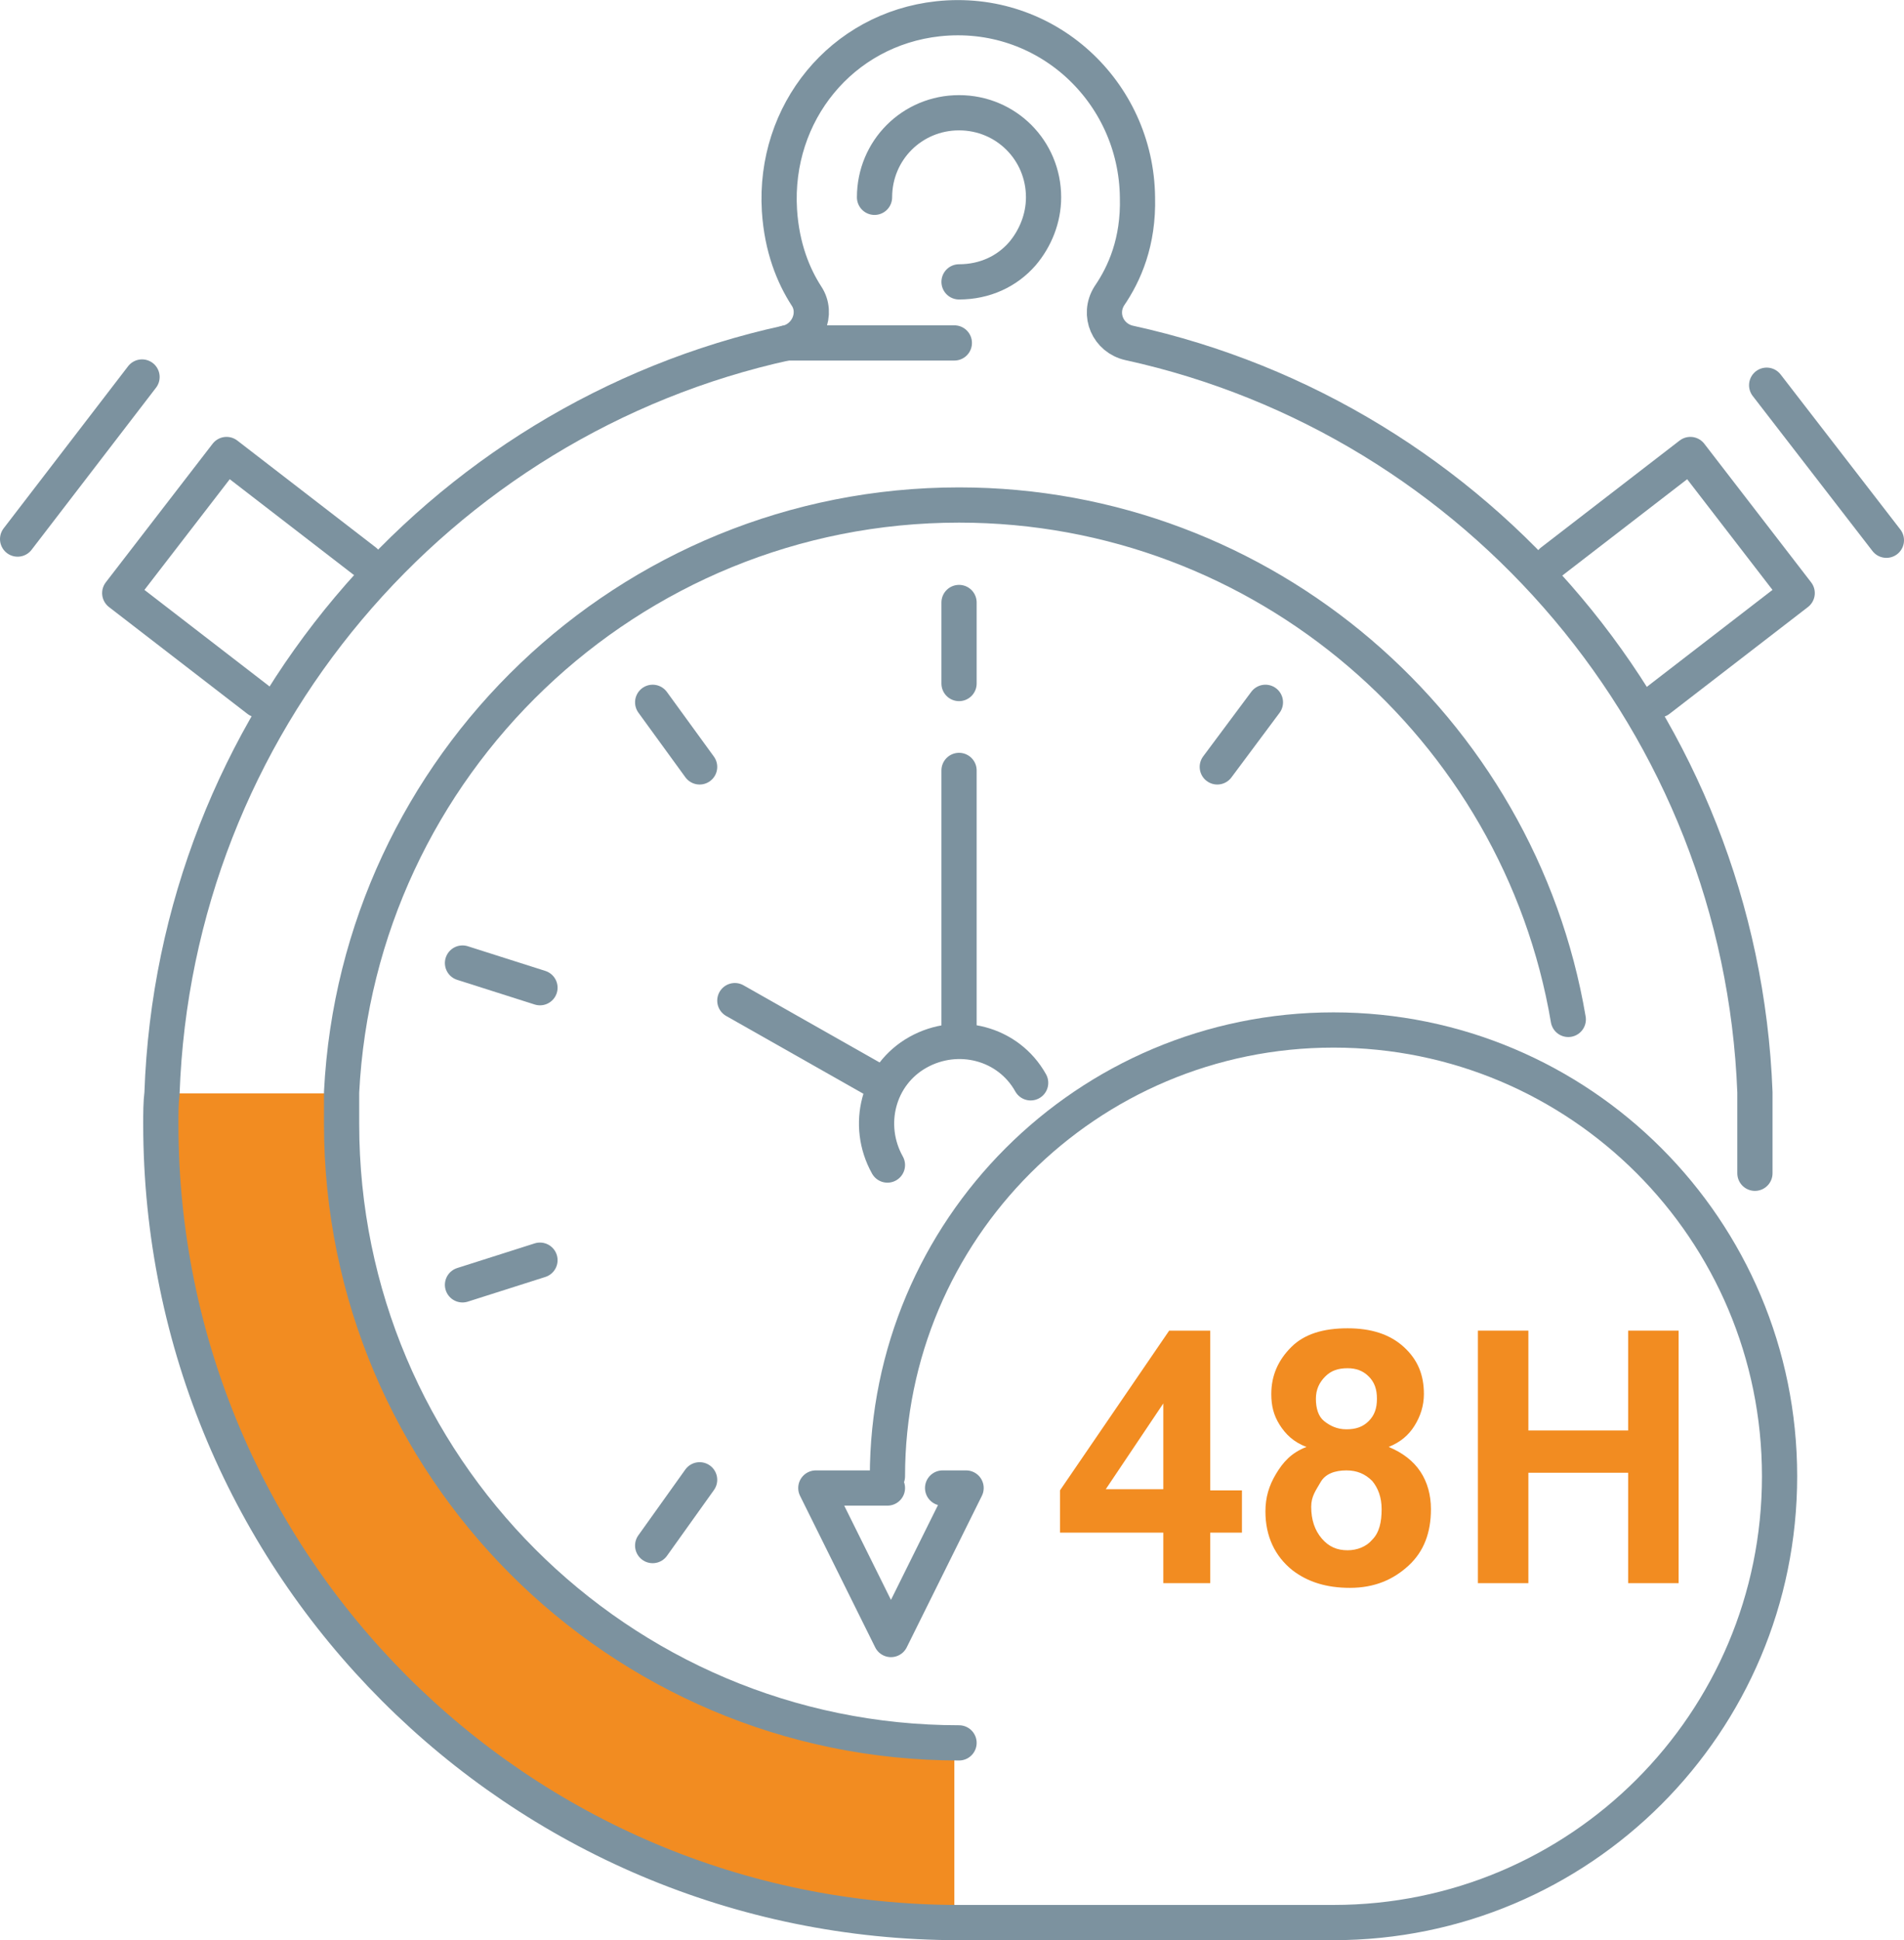 <?xml version="1.0" encoding="utf-8"?>
<!-- Generator: Adobe Illustrator 18.0.0, SVG Export Plug-In . SVG Version: 6.00 Build 0)  -->
<!DOCTYPE svg PUBLIC "-//W3C//DTD SVG 1.1//EN" "http://www.w3.org/Graphics/SVG/1.1/DTD/svg11.dtd">
<svg version="1.1" id="Calque_1" xmlns="http://www.w3.org/2000/svg" xmlns:xlink="http://www.w3.org/1999/xlink" x="0px" y="0px"
	 viewBox="0 0 162.2 165.2" enable-background="new 0 0 162.2 165.2" xml:space="preserve">
<g id="XMLID_462_">
	<path id="XMLID_575_" fill="#F28C21" d="M81.3,148.3v15.4c-37.4-0.2-67.7-30.6-67.7-68c0-0.9,0-1.8,0.1-2.6h15.4
		c0,0.4,0,0.8-0.1,1.3c0,0.4,0,0.9,0,1.4C29,124.6,52.4,148.1,81.3,148.3z"/>
	
		<path id="XMLID_571_" fill="none" stroke="#7C929F" stroke-width="3" stroke-linecap="round" stroke-linejoin="round" stroke-miterlimit="10" d="
		M133.6,86.8C129.4,62,107.7,43,81.7,43c-28.2,0-51.2,22.2-52.6,50c0,0.4,0,0.8,0,1.3c0,0.4,0,0.9,0,1.4c0,29.1,23.6,52.7,52.6,52.7
		"/>
	
		<line id="XMLID_1262_" fill="none" stroke="#7C929F" stroke-width="3" stroke-linecap="round" stroke-linejoin="round" stroke-miterlimit="10" x1="81.7" y1="51.3" x2="81.7" y2="58.2"/>
	
		<line id="XMLID_530_" fill="none" stroke="#7C929F" stroke-width="3" stroke-linecap="round" stroke-linejoin="round" stroke-miterlimit="10" x1="55.6" y1="59.8" x2="59.6" y2="65.3"/>
	
		<line id="XMLID_529_" fill="none" stroke="#7C929F" stroke-width="3" stroke-linecap="round" stroke-linejoin="round" stroke-miterlimit="10" x1="39.4" y1="82" x2="46" y2="84.1"/>
	
		<line id="XMLID_528_" fill="none" stroke="#7C929F" stroke-width="3" stroke-linecap="round" stroke-linejoin="round" stroke-miterlimit="10" x1="39.4" y1="109.4" x2="46" y2="107.3"/>
	
		<line id="XMLID_527_" fill="none" stroke="#7C929F" stroke-width="3" stroke-linecap="round" stroke-linejoin="round" stroke-miterlimit="10" x1="55.6" y1="131.6" x2="59.6" y2="126"/>
	
		<line id="XMLID_1252_" fill="none" stroke="#7C929F" stroke-width="3" stroke-linecap="round" stroke-linejoin="round" stroke-miterlimit="10" x1="107.8" y1="59.8" x2="103.7" y2="65.3"/>
	
		<path id="XMLID_1189_" fill="none" stroke="#7C929F" stroke-width="3" stroke-linecap="round" stroke-linejoin="round" stroke-miterlimit="10" d="
		M75.6,99.2c-1.9-3.4-0.8-7.7,2.6-9.6c3.4-1.9,7.7-0.8,9.6,2.6"/>
	
		<line id="XMLID_1250_" fill="none" stroke="#7C929F" stroke-width="3" stroke-linecap="round" stroke-linejoin="round" stroke-miterlimit="10" x1="62.6" y1="85.2" x2="74.6" y2="92"/>
	
		<path id="XMLID_526_" fill="none" stroke="#7C929F" stroke-width="3" stroke-linecap="round" stroke-linejoin="round" stroke-miterlimit="10" d="
		M81.7,163.7c-37.6,0-68-30.5-68-68c0-0.9,0-1.8,0.1-2.6C14.9,61.7,37.3,35.7,67,29.2c1.8-0.4,2.7-2.5,1.7-4
		c-1.1-1.7-2.1-4.1-2.3-7.3C65.9,9.6,71.7,2.5,79.9,1.6c9.2-1,16.9,6.2,17,15.2c0.1,3.8-1.1,6.5-2.4,8.4c-1,1.6-0.1,3.6,1.7,4
		c29.7,6.5,52.1,32.5,53.3,63.8c0,0.9,0,1.7,0,2.6c0,0.6,0,1.2,0,1.8c0,0.5,0,1,0,1.5c0,0.2,0,0.3,0,0.5c0,0.2,0,0.4,0,0.5"/>
	
		<path id="XMLID_525_" fill="none" stroke="#7C929F" stroke-width="3" stroke-linecap="round" stroke-linejoin="round" stroke-miterlimit="10" d="
		M74.5,16.8c0-4,3.2-7.2,7.2-7.2c4,0,7.2,3.2,7.2,7.2c0,1.8-0.7,3.5-1.8,4.8c-1.3,1.5-3.2,2.4-5.4,2.4"/>
	<g id="XMLID_522_">
		
			<polyline id="XMLID_524_" fill="none" stroke="#7C929F" stroke-width="3" stroke-linecap="round" stroke-linejoin="round" stroke-miterlimit="10" points="
			132.2,47.8 144,38.7 153.1,50.5 141.3,59.6 		"/>
		
			<line id="XMLID_523_" fill="none" stroke="#7C929F" stroke-width="3" stroke-linecap="round" stroke-linejoin="round" stroke-miterlimit="10" x1="150.5" y1="32.8" x2="160.7" y2="46"/>
	</g>
	<g id="XMLID_519_">
		
			<polyline id="XMLID_521_" fill="none" stroke="#7C929F" stroke-width="3" stroke-linecap="round" stroke-linejoin="round" stroke-miterlimit="10" points="
			31.1,47.8 19.3,38.7 10.2,50.5 22,59.6 		"/>
		
			<line id="XMLID_520_" fill="none" stroke="#7C929F" stroke-width="3" stroke-linecap="round" stroke-linejoin="round" stroke-miterlimit="10" x1="12.1" y1="32.1" x2="1.5" y2="45.9"/>
	</g>
	
		<line id="XMLID_518_" fill="none" stroke="#7C929F" stroke-width="3" stroke-linecap="round" stroke-linejoin="round" stroke-miterlimit="10" x1="81.7" y1="88.6" x2="81.7" y2="65.6"/>
	
		<path id="XMLID_1188_" fill="none" stroke="#7C929F" stroke-width="3" stroke-linecap="round" stroke-linejoin="round" stroke-miterlimit="10" d="
		M75.6,125.7c0-21,17-38,38-38c21,0,38,17,38,38c0,21-17,38-38,38h-33"/>
	
		<polyline id="XMLID_1187_" fill="none" stroke="#7C929F" stroke-width="3" stroke-linecap="round" stroke-linejoin="round" stroke-miterlimit="10" points="
		75.6,126.7 69.5,126.7 75.9,139.6 82.3,126.7 80.3,126.7 	"/>
	
		<line id="XMLID_465_" fill="none" stroke="#7C929F" stroke-width="3" stroke-linecap="round" stroke-linejoin="round" stroke-miterlimit="10" x1="67" y1="29.2" x2="81.3" y2="29.2"/>
</g>
<g>
	<path fill="#F28C21" d="M99.1,134.8v-4.3h-8.8v-3.6l9.3-13.6h3.5v13.6h2.7v3.6h-2.7v4.3H99.1z M99.1,126.8v-7.3l-4.9,7.3H99.1z"/>
	<path fill="#F28C21" d="M111.3,123.2c-1.1-0.4-1.8-1.1-2.3-1.9s-0.7-1.6-0.7-2.6c0-1.6,0.6-2.9,1.7-4s2.7-1.6,4.8-1.6
		c2,0,3.6,0.5,4.8,1.6s1.7,2.4,1.7,4c0,1-0.3,1.9-0.8,2.7c-0.5,0.8-1.2,1.4-2.2,1.8c1.2,0.5,2.1,1.2,2.7,2.1s0.9,2,0.9,3.2
		c0,2-0.6,3.6-1.9,4.8s-2.9,1.9-5,1.9c-2,0-3.6-0.5-4.9-1.5c-1.5-1.2-2.3-2.9-2.3-5c0-1.2,0.3-2.2,0.9-3.2S110,123.7,111.3,123.2z
		 M111.7,128.3c0,1.1,0.3,2,0.9,2.7s1.3,1,2.2,1c0.8,0,1.6-0.3,2.1-0.9c0.6-0.6,0.8-1.5,0.8-2.6c0-1-0.3-1.8-0.8-2.4
		c-0.6-0.6-1.3-0.9-2.2-0.9c-1,0-1.8,0.3-2.2,1S111.7,127.4,111.7,128.3z M112.1,119.1c0,0.8,0.2,1.5,0.7,1.9s1.1,0.7,1.9,0.7
		c0.8,0,1.4-0.2,1.9-0.7s0.7-1.1,0.7-1.9c0-0.8-0.2-1.4-0.7-1.9s-1.1-0.7-1.8-0.7c-0.8,0-1.4,0.2-1.9,0.7S112.1,118.3,112.1,119.1z"
		/>
	<path fill="#F28C21" d="M125.9,134.8v-21.5h4.3v8.5h8.5v-8.5h4.3v21.5h-4.3v-9.4h-8.5v9.4H125.9z"/>
</g>
</svg>
